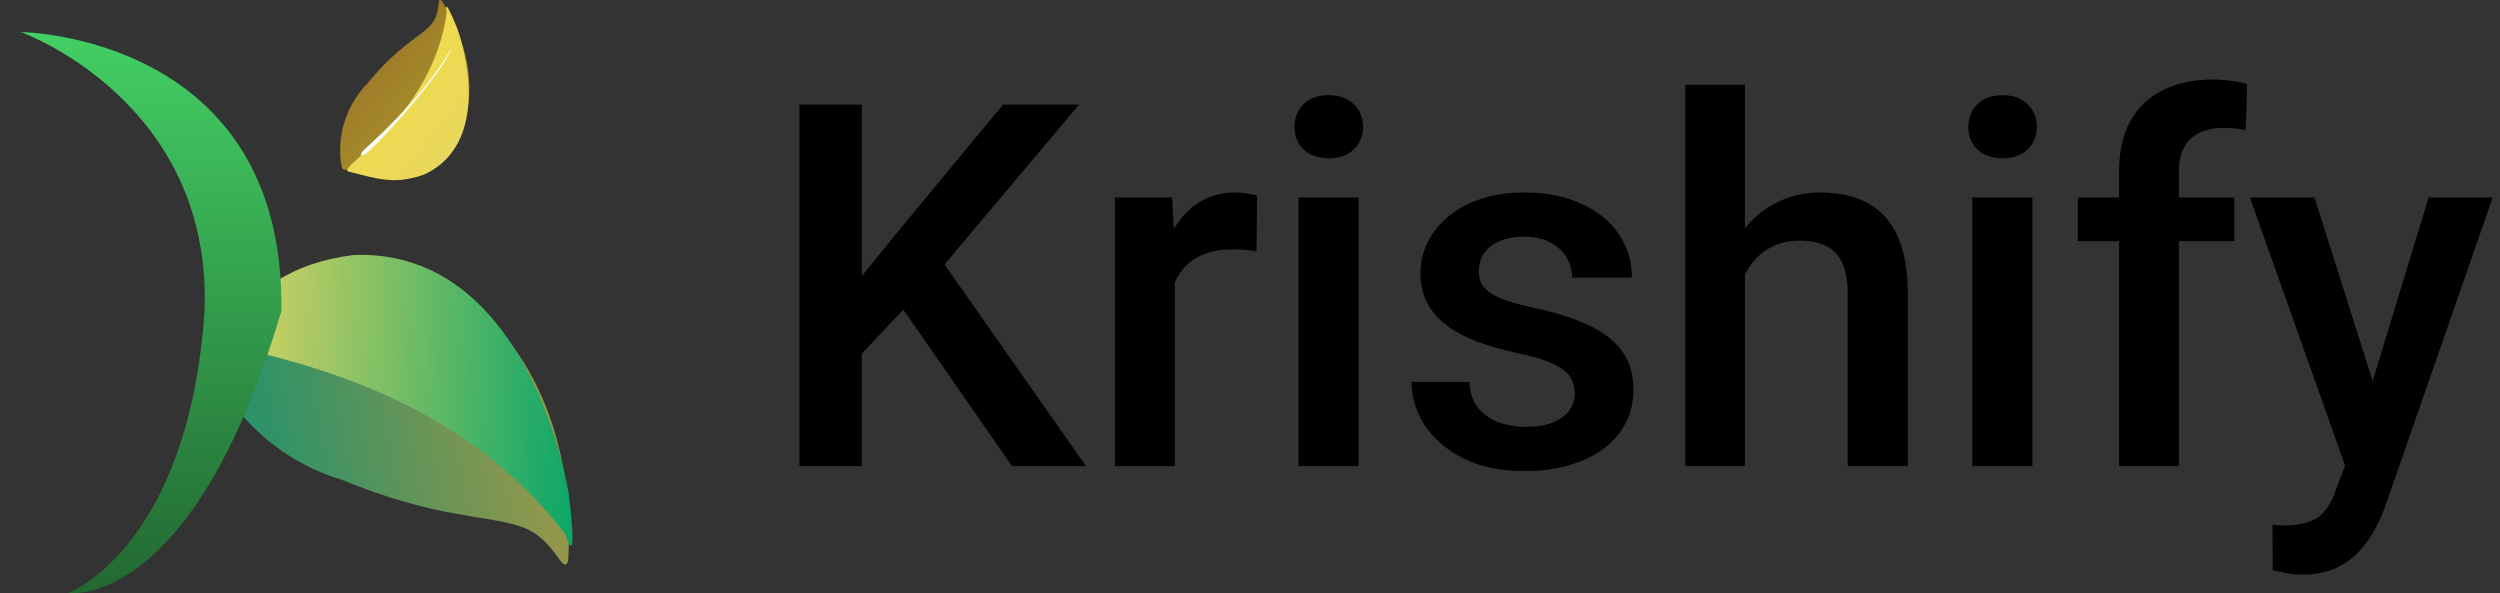 <svg width="118" height="28" viewBox="0 0 118 28" fill="none" xmlns="http://www.w3.org/2000/svg">
<rect x="0" y="0" width="118" height="28" fill="#333333" stroke="none"/>
<path opacity="0.6" d="M16.477 8.044C17.527 7.584 20.413 8.74 21.508 6.742C22.237 5.472 22.71 3.037 20.861 0.051C20.572 -0.215 20.869 0.613 20.307 1.206C19.744 1.8 18.791 2.178 17.375 3.901C16.899 4.38 16.535 4.961 16.31 5.6C16.086 6.24 16.007 6.923 16.079 7.597C16.165 8.102 16.137 7.968 16.477 8.044Z" fill="url(#paint0_linear_2165_346)"/>
<path d="M21.596 1.38C21.596 1.38 23.513 6.602 20.029 8.234C18.665 8.722 17.878 8.463 16.512 8.112C15.583 8.021 20.355 5.748 21.085 0.601C20.909 -0.365 21.596 1.38 21.596 1.38Z" fill="url(#paint1_linear_2165_346)"/>
<path d="M21.303 2.294C20.829 3.567 17.604 7.1 17.205 7.286C16.806 7.471 17.215 7.034 17.215 7.034C17.215 7.034 19.913 4.713 21.303 2.294Z" fill="white"/>
<path opacity="0.6" d="M10.095 15.816C12.584 15.66 16.892 10.739 21.073 13.401C23.794 15.062 27.237 19.132 26.82 26.457C26.543 27.229 26.249 25.404 24.553 24.843C22.859 24.281 20.64 24.49 16.139 22.649C14.742 22.23 13.452 21.511 12.358 20.541C11.264 19.57 10.392 18.372 9.801 17.028C9.438 16.008 9.524 16.285 10.095 15.816Z" fill="url(#paint2_linear_2165_346)"/>
<path d="M26.838 23.268C26.838 23.268 25.055 11.722 16.692 12.035C13.575 12.439 12.339 13.677 10.097 15.64C8.411 16.703 19.908 16.344 26.674 25.207C27.345 27.172 26.838 23.268 26.838 23.268Z" fill="url(#paint3_linear_2165_346)"/>
<path d="M0.985 1.513C0.985 1.513 10.037 4.747 9.655 14.684C8.892 25.861 3.225 27.99 3.225 27.99C3.225 27.99 9.083 28.863 13.28 14.684C13.471 1.642 0.985 1.513 0.985 1.513Z" fill="url(#paint4_linear_2165_346)"/>
<path d="M40.676 4.938V22H37.734V4.938H40.676ZM50.93 4.938L44.016 13.152L40.078 17.324L39.562 14.406L42.375 10.938L47.344 4.938H50.93ZM47.766 22L42.152 13.914L44.18 11.91L51.258 22H47.766ZM55.453 11.734V22H52.629V9.32H55.324L55.453 11.734ZM59.332 9.238L59.309 11.863C59.137 11.832 58.949 11.809 58.746 11.793C58.551 11.777 58.355 11.77 58.16 11.77C57.676 11.77 57.25 11.84 56.883 11.98C56.516 12.113 56.207 12.309 55.957 12.566C55.715 12.816 55.527 13.121 55.395 13.48C55.262 13.84 55.184 14.242 55.16 14.688L54.516 14.734C54.516 13.938 54.594 13.199 54.75 12.52C54.906 11.84 55.141 11.242 55.453 10.727C55.773 10.211 56.172 9.809 56.648 9.52C57.133 9.23 57.691 9.086 58.324 9.086C58.496 9.086 58.68 9.102 58.875 9.133C59.078 9.164 59.23 9.199 59.332 9.238ZM64.125 9.32V22H61.289V9.32H64.125ZM61.102 5.992C61.102 5.562 61.242 5.207 61.523 4.926C61.812 4.637 62.211 4.492 62.719 4.492C63.219 4.492 63.613 4.637 63.902 4.926C64.191 5.207 64.336 5.562 64.336 5.992C64.336 6.414 64.191 6.766 63.902 7.047C63.613 7.328 63.219 7.469 62.719 7.469C62.211 7.469 61.812 7.328 61.523 7.047C61.242 6.766 61.102 6.414 61.102 5.992ZM74.332 18.566C74.332 18.285 74.262 18.031 74.121 17.805C73.981 17.57 73.711 17.359 73.312 17.172C72.922 16.984 72.344 16.812 71.578 16.656C70.906 16.508 70.289 16.332 69.727 16.129C69.172 15.918 68.695 15.664 68.297 15.367C67.898 15.07 67.59 14.719 67.371 14.312C67.152 13.906 67.043 13.438 67.043 12.906C67.043 12.391 67.156 11.902 67.383 11.441C67.609 10.98 67.934 10.574 68.356 10.223C68.777 9.871 69.289 9.594 69.891 9.391C70.5 9.188 71.18 9.086 71.93 9.086C72.992 9.086 73.902 9.266 74.66 9.625C75.426 9.977 76.012 10.457 76.418 11.066C76.824 11.668 77.027 12.348 77.027 13.105H74.203C74.203 12.77 74.117 12.457 73.945 12.168C73.781 11.871 73.531 11.633 73.195 11.453C72.859 11.266 72.438 11.172 71.93 11.172C71.445 11.172 71.043 11.25 70.723 11.406C70.41 11.555 70.176 11.75 70.019 11.992C69.871 12.234 69.797 12.5 69.797 12.789C69.797 13 69.836 13.191 69.914 13.363C70 13.527 70.141 13.68 70.336 13.82C70.531 13.953 70.797 14.078 71.133 14.195C71.477 14.312 71.906 14.426 72.422 14.535C73.391 14.738 74.223 15 74.918 15.32C75.621 15.633 76.16 16.039 76.535 16.539C76.91 17.031 77.098 17.656 77.098 18.414C77.098 18.977 76.977 19.492 76.734 19.961C76.5 20.422 76.156 20.824 75.703 21.168C75.25 21.504 74.707 21.766 74.074 21.953C73.449 22.141 72.746 22.234 71.965 22.234C70.816 22.234 69.844 22.031 69.047 21.625C68.25 21.211 67.644 20.684 67.231 20.043C66.824 19.395 66.621 18.723 66.621 18.027H69.352C69.383 18.551 69.527 18.969 69.785 19.281C70.051 19.586 70.379 19.809 70.769 19.949C71.168 20.082 71.578 20.148 72 20.148C72.508 20.148 72.934 20.082 73.277 19.949C73.621 19.809 73.883 19.621 74.062 19.387C74.242 19.145 74.332 18.871 74.332 18.566ZM82.359 4V22H79.547V4H82.359ZM81.867 15.191L80.953 15.18C80.961 14.305 81.082 13.496 81.316 12.754C81.559 12.012 81.894 11.367 82.324 10.82C82.762 10.266 83.285 9.84 83.894 9.543C84.504 9.238 85.18 9.086 85.922 9.086C86.547 9.086 87.109 9.172 87.609 9.344C88.117 9.516 88.555 9.793 88.922 10.176C89.289 10.551 89.566 11.043 89.754 11.652C89.949 12.254 90.047 12.988 90.047 13.855V22H87.211V13.832C87.211 13.223 87.121 12.738 86.941 12.379C86.769 12.02 86.516 11.762 86.18 11.605C85.844 11.441 85.434 11.359 84.949 11.359C84.441 11.359 83.992 11.461 83.602 11.664C83.219 11.867 82.898 12.145 82.641 12.496C82.383 12.848 82.188 13.254 82.055 13.715C81.93 14.176 81.867 14.668 81.867 15.191ZM95.93 9.32V22H93.094V9.32H95.93ZM92.906 5.992C92.906 5.562 93.047 5.207 93.328 4.926C93.617 4.637 94.016 4.492 94.523 4.492C95.023 4.492 95.418 4.637 95.707 4.926C95.996 5.207 96.141 5.562 96.141 5.992C96.141 6.414 95.996 6.766 95.707 7.047C95.418 7.328 95.023 7.469 94.523 7.469C94.016 7.469 93.617 7.328 93.328 7.047C93.047 6.766 92.906 6.414 92.906 5.992ZM102.844 22H100.02V8.102C100.02 7.156 100.195 6.363 100.547 5.723C100.906 5.074 101.418 4.586 102.082 4.258C102.746 3.922 103.531 3.754 104.437 3.754C104.719 3.754 104.996 3.773 105.27 3.812C105.543 3.844 105.809 3.895 106.066 3.965L105.996 6.145C105.84 6.105 105.668 6.078 105.48 6.062C105.301 6.047 105.105 6.039 104.895 6.039C104.465 6.039 104.094 6.121 103.781 6.285C103.477 6.441 103.242 6.672 103.078 6.977C102.922 7.281 102.844 7.656 102.844 8.102V22ZM105.457 9.32V11.383H98.074V9.32H105.457ZM111.187 20.617L114.633 9.32H117.656L112.57 23.934C112.453 24.246 112.301 24.586 112.113 24.953C111.926 25.32 111.68 25.668 111.375 25.996C111.078 26.332 110.707 26.602 110.262 26.805C109.816 27.016 109.277 27.121 108.645 27.121C108.395 27.121 108.152 27.098 107.918 27.051C107.691 27.012 107.477 26.969 107.273 26.922L107.262 24.766C107.34 24.773 107.434 24.781 107.543 24.789C107.66 24.797 107.754 24.801 107.824 24.801C108.293 24.801 108.684 24.742 108.996 24.625C109.309 24.516 109.562 24.336 109.758 24.086C109.961 23.836 110.133 23.5 110.273 23.078L111.187 20.617ZM109.242 9.32L112.254 18.812L112.758 21.789L110.801 22.293L106.195 9.32H109.242Z" fill="black"/>
<defs>
<linearGradient id="paint0_linear_2165_346" x1="17.131" y1="0.377" x2="23.773" y2="6.102" gradientUnits="userSpaceOnUse">
<stop stop-color="#E09627"/>
<stop offset="1" stop-color="#FDED21"/>
</linearGradient>
<linearGradient id="paint1_linear_2165_346" x1="17.479" y1="0.692" x2="24.008" y2="5.912" gradientUnits="userSpaceOnUse">
<stop stop-color="#F3DE44"/>
<stop offset="1" stop-color="#E8D662"/>
</linearGradient>
<linearGradient id="paint2_linear_2165_346" x1="27.502" y1="20.557" x2="12.379" y2="23.592" gradientUnits="userSpaceOnUse">
<stop stop-color="#EDDA54"/>
<stop offset="1" stop-color="#23D28F"/>
</linearGradient>
<linearGradient id="paint3_linear_2165_346" x1="27.402" y1="23.864" x2="9.414" y2="22.943" gradientUnits="userSpaceOnUse">
<stop stop-color="#08A569"/>
<stop offset="1" stop-color="#E8D662"/>
</linearGradient>
<linearGradient id="paint4_linear_2165_346" x1="7.134" y1="1.513" x2="7.134" y2="28" gradientUnits="userSpaceOnUse">
<stop stop-color="#43CF64"/>
<stop offset="1" stop-color="#226832"/>
</linearGradient>
</defs>
</svg>
